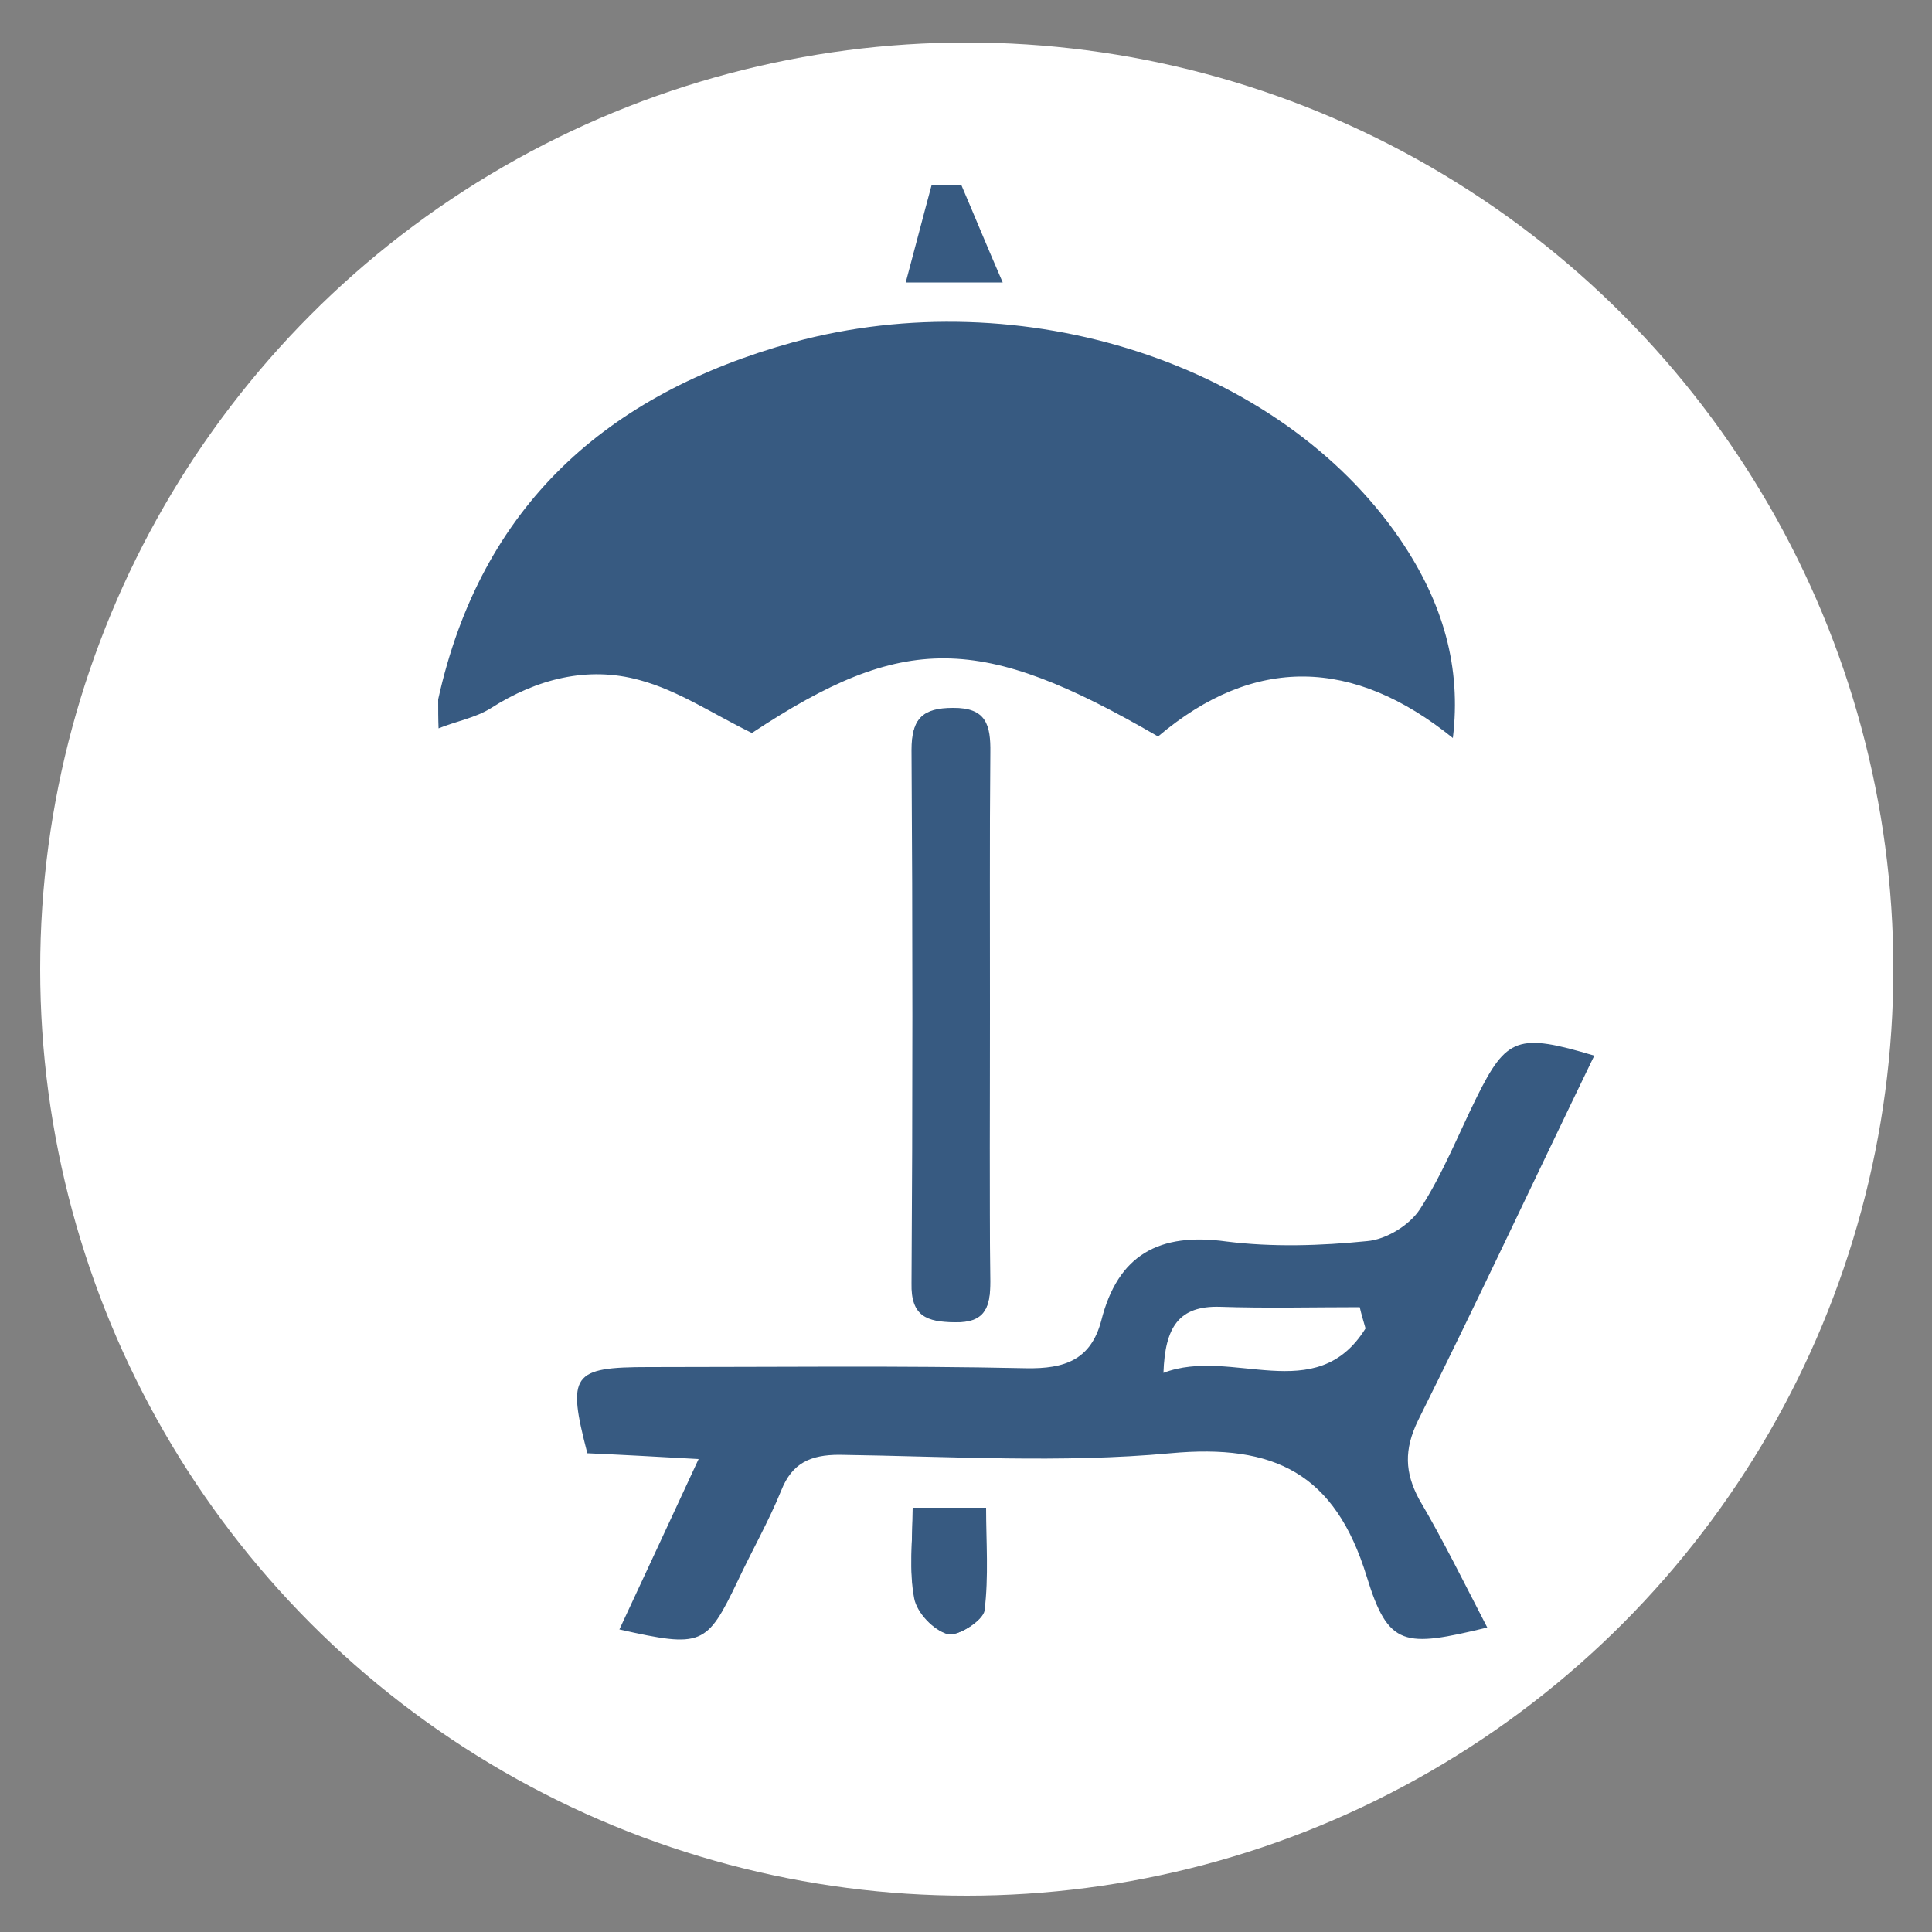<?xml version="1.0" encoding="utf-8"?>
<!-- Generator: Adobe Illustrator 28.0.0, SVG Export Plug-In . SVG Version: 6.00 Build 0)  -->
<svg version="1.1" id="Ebene_1" xmlns="http://www.w3.org/2000/svg" xmlns:xlink="http://www.w3.org/1999/xlink" x="0px" y="0px"
	 viewBox="0 0 500 500" style="enable-background:new 0 0 500 500;" xml:space="preserve">
<rect x="0" y="0" width="500" height="500" fill="#808080" stroke="none"/>
<style type="text/css">
	.st0{fill:#FFFFFF;}
	.st1{fill:#375A81;}
</style>
<g>
	<circle class="st0" cx="250.2" cy="250.8" r="239.8"/>
	<g id="EKZA6B.tif_00000137814007744634450630000005245806840632509613_">
		<g>
			<path class="st1" d="M113.4,181c11.1-50.2,43.7-79.1,91.8-92.4c59.5-16.2,126.1,5.6,157.1,50.9c11.3,16.6,15.9,33.3,13.7,51.5
				c-25.7-20.8-51.4-21.5-76.3-0.4c-46-26.7-65.8-26.9-105.1-0.9c-9.9-4.8-19-11-29.1-13.7c-13.4-3.7-26.6-0.3-38.5,7.3
				c-4,2.5-9.1,3.4-13.5,5.2C113.4,186.2,113.4,183.6,113.4,181z"/>
			<path class="st1" d="M248.8,47.9c3.3,7.7,6.4,15.3,10.7,25.2c-10.2,0-16,0-25.1,0c2.4-8.9,4.5-17.1,6.7-25.2
				C243.6,47.9,246.3,47.9,248.8,47.9z"/>
			<path class="st1" d="M256.1,262.6c0,23-0.1,46,0.1,69.1c0,6.7-1.2,10.7-9.2,10.5c-7.1-0.1-11.3-1.5-11.1-10.1
				c0.3-46,0.3-92.1,0-138c0-8,2.8-10.7,10.5-10.7c8.6-0.1,9.8,4.5,9.7,11.6C256,217.5,256.1,240.1,256.1,262.6z"/>
			<path class="st1" d="M236.2,390.2c6.4,0,11.4,0,19,0c0,8.8,0.7,17.8-0.4,26.6c-0.3,2.5-6.8,6.7-9.4,6.1c-3.6-1-8-5.5-8.6-9.2
				C235.2,406.5,236.2,399.1,236.2,390.2z"/>
			<g>
				<path class="st1" d="M247.1,342.1c8,0.1,9.2-3.9,9.2-10.5c-0.3-23-0.1-46-0.1-69.1c0-22.6-0.1-45.1,0.1-67.7
					c0.1-7.1-1-11.7-9.7-11.6c-7.7,0-10.7,2.7-10.5,10.7c0.3,46,0.3,92.1,0,138C235.8,340.7,239.9,341.9,247.1,342.1z"/>
				<path class="st1" d="M236.2,390.2c0,8.9-1,16.3,0.4,23.5c0.7,3.7,5,8.2,8.6,9.2c2.5,0.7,9.1-3.4,9.4-6.1
					c1.2-8.8,0.4-17.8,0.4-26.6C247.6,390.2,242.6,390.2,236.2,390.2z"/>
				<path class="st1" d="M367,367.6c15.4-30.9,30.1-62.4,45.6-94.4c-19.7-5.9-22.7-4.8-30.4,10.7c-4.8,9.7-8.8,19.9-14.7,29
					c-2.7,4.2-8.8,7.9-13.7,8.3c-12,1.2-24.4,1.6-36.4,0.1c-17.4-2.4-28.1,3.4-32.4,20.5c-2.7,10.1-9.4,12.5-19.5,12.3
					c-32.5-0.7-65-0.3-97.6-0.3c-19.9,0-21.2,1.9-15.9,22.3c9.1,0.4,18.1,0.9,28.8,1.5c-7.4,15.9-13.8,29.8-20.5,44.1
					c21.4,4.8,22.6,4.2,30.6-12.5c3.7-7.9,8-15.4,11.3-23.5c2.8-7.1,7.6-9.2,15-9.2c28.7,0.4,57.5,2.2,85.7-0.4
					c26.9-2.5,42.6,5.2,50.8,31.9c5.6,18.3,9.7,18.4,31.2,13.2c-5.9-11.4-11.4-22.6-17.7-33.3C363.6,381.1,363.3,375.2,367,367.6z
					 M301.1,355.3c0.4-11.9,4-17.4,14.6-17.1c12,0.4,24.1,0.1,36.2,0.1c0.4,1.8,1,3.7,1.5,5.5C340.6,364.4,318.8,348.5,301.1,355.3z
					"/>
			</g>
		</g>
	</g>
</g>
</svg>
